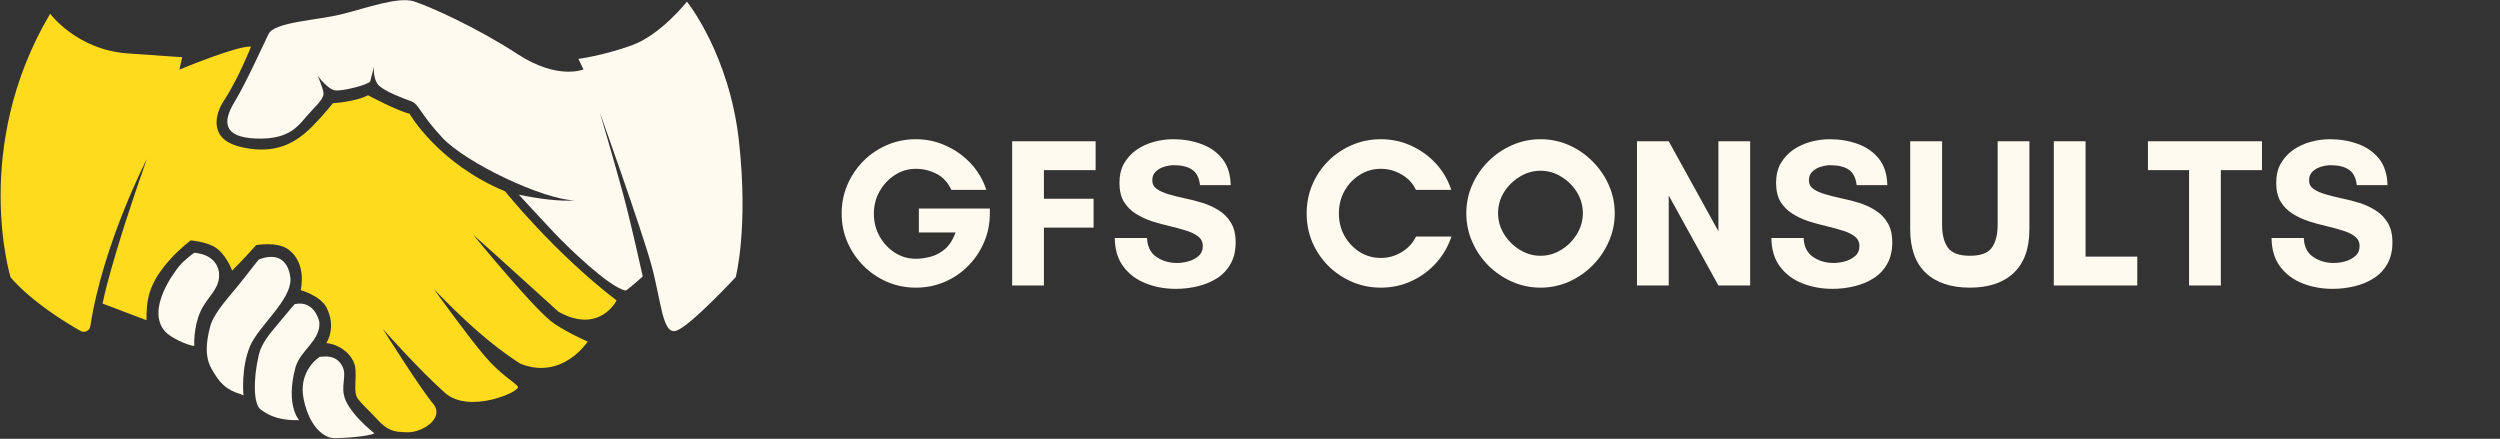 <svg xmlns="http://www.w3.org/2000/svg" xmlns:xlink="http://www.w3.org/1999/xlink" width="433" zoomAndPan="magnify" viewBox="0 0 324.75 57" height="76" preserveAspectRatio="xMidYMid meet" version="1.0"><rect x="0" y="0" width="324.75" height="57" fill="#333333" stroke="none"/><defs><g/><clipPath id="40be2df91e"><path d="M 29 0.023 L 96.676 0.023 L 96.676 44 L 29 44 Z M 29 0.023 " clip-rule="nonzero"/></clipPath><clipPath id="f093410a43"><path d="M 0 1 L 81 1 L 81 56.977 L 0 56.977 Z M 0 1 " clip-rule="nonzero"/></clipPath><clipPath id="5a5177ab81"><path d="M 39 46 L 49 46 L 49 56.977 L 39 56.977 Z M 39 46 " clip-rule="nonzero"/></clipPath></defs><g clip-path="url(#40be2df91e)"><path fill="#fffaef" d="M 89.234 0.215 C 89.234 0.215 85.844 4.535 82.051 5.895 C 78.258 7.25 75.129 7.648 75.129 7.648 L 75.797 9.016 C 75.797 9.016 72.473 10.449 67.219 7.02 C 61.965 3.586 55.766 0.805 53.742 0.172 C 51.723 -0.457 47.625 1.039 44.406 1.844 C 41.188 2.652 35.664 2.836 34.883 4.422 C 34.102 6.008 31.984 10.746 30.449 13.27 C 28.914 15.793 28.953 17.836 33.273 17.996 C 37.59 18.152 38.711 16.375 39.93 14.984 C 41.148 13.598 42.18 12.797 42.004 11.949 C 41.832 11.098 41.258 9.832 41.258 9.832 C 41.258 9.832 42.539 11.578 43.496 11.734 C 44.457 11.891 47.977 10.977 48.098 10.551 C 48.219 10.121 48.574 8.68 48.574 8.68 C 48.574 8.68 48.406 10.383 49.27 11.16 C 50.133 11.934 52.352 12.77 53.402 13.148 C 54.449 13.527 54.457 14.656 57.465 17.891 C 60.473 21.125 70.488 25.922 74.676 26.031 C 72.645 26.188 69.855 25.805 67.398 25.289 C 67.398 25.289 70.855 29.047 72.211 30.473 C 73.566 31.895 79.133 37.363 81.281 37.742 C 81.52 37.684 83.492 35.91 83.492 35.91 C 83.492 35.91 82.02 29.195 80.973 25.32 C 79.93 21.441 77.91 14.594 77.91 14.594 C 77.91 14.594 83.32 29.699 84.621 34.445 C 85.922 39.191 86.039 43.598 87.883 42.949 C 89.723 42.297 95.57 36 95.57 36 C 95.57 36 97.238 29.703 95.996 18.379 C 94.758 7.051 89.238 0.215 89.238 0.215 Z M 89.234 0.215 " fill-opacity="1" fill-rule="evenodd"/></g><g clip-path="url(#f093410a43)"><path fill="#ffdb1e" d="M 6.512 1.785 C 6.512 1.785 9.961 6.457 16.559 6.938 C 23.16 7.41 23.672 7.426 23.672 7.426 L 23.305 9.039 C 23.305 9.039 30.844 5.906 32.609 6.051 C 32.609 6.051 30.957 10.246 29.035 13.16 C 28.016 14.699 27.121 17.828 30.723 18.934 C 31.789 19.262 33.418 19.574 35.168 19.348 C 37.504 19.047 39.184 17.809 40.535 16.449 C 42.141 14.836 43.238 13.406 43.238 13.406 C 43.238 13.406 46.16 13.238 47.801 12.375 C 47.801 12.375 51.66 14.43 53.188 14.762 C 53.188 14.762 56.895 21.238 65.609 24.855 C 65.609 24.855 71.93 32.758 80.094 39.031 C 80.094 39.031 77.895 43.469 72.551 40.5 C 72.551 40.5 63.254 32.059 61.469 30.496 C 61.469 30.496 69.742 40.629 72.082 42.109 C 74.426 43.59 76.344 44.363 76.344 44.363 C 76.344 44.363 73.082 49.438 67.59 47.242 C 63.656 44.738 59.969 41.297 56.359 37.551 C 56.359 37.551 60.816 43.746 62.973 46.262 C 65.133 48.777 66.844 49.625 67.273 50.223 C 67.707 50.816 60.984 53.844 57.801 51.031 C 54.613 48.223 49.727 42.734 49.727 42.734 C 49.727 42.734 54.652 50.551 56.242 52.422 C 57.828 54.289 54.902 56.172 52.977 56.152 C 51.047 56.129 50.316 55.914 48.879 54.348 C 47.984 53.375 47.008 52.504 46.492 51.816 C 46.168 51.387 46.133 50.641 46.16 50.102 C 46.199 49.316 46.234 48.156 46.125 47.578 C 45.625 45.52 43.367 44.574 42.383 44.582 C 42.383 44.582 43.758 42.574 42.414 39.953 C 41.617 38.395 39.059 37.691 39.059 37.691 C 39.059 37.691 39.938 34.215 37.453 32.398 C 36.004 31.34 33.277 31.84 33.277 31.84 C 33.277 31.84 31.098 34.258 30.156 35.145 C 30.156 35.145 29.348 32.906 27.801 32.035 C 26.641 31.383 24.777 31.223 24.777 31.223 C 24.777 31.223 23.328 32.32 22.109 33.68 C 19.172 36.949 19.035 39.09 19.027 41.594 L 13.324 39.434 C 13.324 39.434 14.27 34.234 19.082 20.645 C 19.082 20.645 13.387 31.637 11.734 42.371 C 11.645 42.965 10.988 43.285 10.461 42.988 C 8.457 41.855 4.164 39.23 1.375 36.031 C 1.375 36.031 -3.785 19.172 6.512 1.785 Z M 6.512 1.785 " fill-opacity="1" fill-rule="evenodd"/></g><g clip-path="url(#5a5177ab81)"><path fill="#fffaef" d="M 48.633 56.289 C 48.633 56.289 45.047 53.512 44.652 51.207 C 44.371 49.574 45.188 48.492 44.25 47.223 C 43.316 45.949 41.867 46.383 41.531 46.355 C 41.531 46.355 38.641 48.125 39.461 51.926 C 40.281 55.73 42.27 56.867 43.316 56.906 C 44.359 56.941 47.809 56.719 48.633 56.293 Z M 48.633 56.289 " fill-opacity="1" fill-rule="evenodd"/></g><path fill="#fffaef" d="M 38.859 54.582 C 38.859 54.582 37.055 52.652 38.379 47.746 C 38.992 45.477 41.676 44.254 41.484 41.848 C 41.484 41.848 40.938 38.93 38.27 39.508 C 38.27 39.508 37.309 40.625 36.031 42.172 C 35.121 43.27 33.969 44.559 33.609 46.133 C 32.824 49.57 32.996 52.5 33.812 53.152 C 35.73 54.672 37.934 54.574 38.859 54.582 Z M 38.859 54.582 " fill-opacity="1" fill-rule="evenodd"/><path fill="#fffaef" d="M 31.629 51.359 C 31.629 51.359 31.258 47.789 32.516 44.887 C 33.605 42.375 37.762 39.031 37.734 36.316 C 37.734 36.316 37.68 32.188 33.617 33.707 C 33.617 33.707 32.543 35.043 31.105 36.887 C 30.086 38.195 27.801 40.555 27.316 42.363 C 26.254 46.32 27.266 47.598 28.031 48.809 C 29.348 50.891 30.883 50.98 31.629 51.359 Z M 31.629 51.359 " fill-opacity="1" fill-rule="evenodd"/><path fill="#fffaef" d="M 25.238 44.949 C 25.238 44.949 25.086 42.559 26.059 40.43 C 26.945 38.5 28.652 37.5 28.449 35.43 C 28.449 35.43 28.359 33.105 25.238 32.832 C 25.238 32.832 24.039 33.668 23.316 34.523 C 22.738 35.211 18.879 40.203 21.461 43.078 C 22.16 43.855 24.316 44.855 25.238 44.945 Z M 25.238 44.949 " fill-opacity="1" fill-rule="evenodd"/><g fill="#fffaef" fill-opacity="1"><g transform="translate(107.955, 37.084)"><g><path d="M 11.016 -15.156 C 10.023 -15.156 9.113 -14.883 8.281 -14.344 C 7.457 -13.812 6.797 -13.102 6.297 -12.219 C 5.805 -11.344 5.562 -10.375 5.562 -9.312 C 5.562 -8.258 5.805 -7.285 6.297 -6.391 C 6.797 -5.504 7.457 -4.797 8.281 -4.266 C 9.113 -3.734 10.023 -3.469 11.016 -3.469 C 11.617 -3.469 12.254 -3.555 12.922 -3.734 C 13.598 -3.91 14.223 -4.242 14.797 -4.734 C 15.379 -5.234 15.836 -5.953 16.172 -6.891 L 11.406 -6.891 L 11.406 -10 L 20.625 -10 L 20.625 -9.359 C 20.625 -8.035 20.375 -6.789 19.875 -5.625 C 19.383 -4.469 18.695 -3.441 17.812 -2.547 C 16.938 -1.66 15.922 -0.969 14.766 -0.469 C 13.609 0.031 12.359 0.281 11.016 0.281 C 9.691 0.281 8.445 0.031 7.281 -0.469 C 6.113 -0.977 5.086 -1.676 4.203 -2.562 C 3.328 -3.445 2.633 -4.469 2.125 -5.625 C 1.625 -6.789 1.375 -8.035 1.375 -9.359 C 1.375 -10.68 1.625 -11.926 2.125 -13.094 C 2.633 -14.258 3.328 -15.285 4.203 -16.172 C 5.086 -17.055 6.113 -17.75 7.281 -18.25 C 8.445 -18.75 9.691 -19 11.016 -19 C 12.391 -19 13.691 -18.719 14.922 -18.156 C 16.16 -17.602 17.238 -16.832 18.156 -15.844 C 19.07 -14.863 19.742 -13.723 20.172 -12.422 L 15.625 -12.422 C 15.164 -13.41 14.508 -14.113 13.656 -14.531 C 12.812 -14.945 11.93 -15.156 11.016 -15.156 Z M 11.016 -15.156 "/></g></g></g><g fill="#fffaef" fill-opacity="1"><g transform="translate(129.822, 37.084)"><g><path d="M 12.234 -7.516 L 5.781 -7.516 L 5.781 0 L 1.656 0 L 1.656 -18.734 L 12.5 -18.734 L 12.5 -14.984 L 5.781 -14.984 L 5.781 -11.266 L 12.234 -11.266 Z M 12.234 -7.516 "/></g></g></g><g fill="#fffaef" fill-opacity="1"><g transform="translate(143.979, 37.084)"><g><path d="M 8.922 -2.922 C 9.367 -2.922 9.848 -2.988 10.359 -3.125 C 10.867 -3.258 11.312 -3.488 11.688 -3.812 C 12.07 -4.133 12.266 -4.57 12.266 -5.125 C 12.266 -5.633 12.066 -6.047 11.672 -6.359 C 11.273 -6.672 10.754 -6.926 10.109 -7.125 C 9.461 -7.332 8.758 -7.523 8 -7.703 C 7.238 -7.879 6.473 -8.086 5.703 -8.328 C 4.93 -8.578 4.223 -8.906 3.578 -9.312 C 2.93 -9.719 2.41 -10.238 2.016 -10.875 C 1.629 -11.52 1.438 -12.336 1.438 -13.328 C 1.438 -14.305 1.633 -15.145 2.031 -15.844 C 2.438 -16.551 2.973 -17.141 3.641 -17.609 C 4.316 -18.078 5.07 -18.426 5.906 -18.656 C 6.738 -18.883 7.578 -19 8.422 -19 C 9.711 -19 10.914 -18.797 12.031 -18.391 C 13.156 -17.992 14.07 -17.359 14.781 -16.484 C 15.488 -15.609 15.859 -14.457 15.891 -13.031 L 11.906 -13.031 C 11.789 -14 11.445 -14.672 10.875 -15.047 C 10.312 -15.43 9.516 -15.625 8.484 -15.625 C 8.098 -15.625 7.688 -15.555 7.25 -15.422 C 6.82 -15.297 6.457 -15.086 6.156 -14.797 C 5.852 -14.516 5.703 -14.133 5.703 -13.656 C 5.703 -13.188 5.898 -12.812 6.297 -12.531 C 6.691 -12.258 7.207 -12.031 7.844 -11.844 C 8.488 -11.656 9.195 -11.477 9.969 -11.312 C 10.738 -11.156 11.504 -10.957 12.266 -10.719 C 13.035 -10.477 13.738 -10.148 14.375 -9.734 C 15.02 -9.328 15.539 -8.789 15.938 -8.125 C 16.332 -7.469 16.531 -6.625 16.531 -5.594 C 16.531 -4.488 16.305 -3.551 15.859 -2.781 C 15.422 -2.008 14.828 -1.391 14.078 -0.922 C 13.336 -0.453 12.504 -0.109 11.578 0.109 C 10.648 0.328 9.711 0.438 8.766 0.438 C 7.379 0.438 6.082 0.203 4.875 -0.266 C 3.676 -0.734 2.707 -1.453 1.969 -2.422 C 1.227 -3.398 0.848 -4.648 0.828 -6.172 L 5.016 -6.172 C 5.066 -5.047 5.477 -4.223 6.25 -3.703 C 7.02 -3.18 7.91 -2.922 8.922 -2.922 Z M 8.922 -2.922 "/></g></g></g><g fill="#fffaef" fill-opacity="1"><g transform="translate(161.605, 37.084)"><g/></g></g><g fill="#fffaef" fill-opacity="1"><g transform="translate(168.766, 37.084)"><g><path d="M 15.172 -6.359 L 19.781 -6.359 C 19.352 -5.078 18.691 -3.938 17.797 -2.938 C 16.898 -1.938 15.832 -1.148 14.594 -0.578 C 13.363 -0.004 12.035 0.281 10.609 0.281 C 9.285 0.281 8.039 0.031 6.875 -0.469 C 5.707 -0.969 4.676 -1.66 3.781 -2.547 C 2.895 -3.441 2.203 -4.469 1.703 -5.625 C 1.211 -6.789 0.969 -8.035 0.969 -9.359 C 0.969 -10.68 1.211 -11.926 1.703 -13.094 C 2.203 -14.258 2.895 -15.285 3.781 -16.172 C 4.676 -17.066 5.707 -17.758 6.875 -18.25 C 8.039 -18.75 9.285 -19 10.609 -19 C 12.035 -19 13.359 -18.711 14.578 -18.141 C 15.805 -17.578 16.867 -16.805 17.766 -15.828 C 18.672 -14.848 19.332 -13.711 19.75 -12.422 L 15.156 -12.422 C 14.77 -13.266 14.148 -13.93 13.297 -14.422 C 12.453 -14.91 11.555 -15.156 10.609 -15.156 C 9.598 -15.156 8.676 -14.891 7.844 -14.359 C 7.02 -13.836 6.363 -13.141 5.875 -12.266 C 5.395 -11.398 5.156 -10.43 5.156 -9.359 C 5.156 -8.297 5.395 -7.328 5.875 -6.453 C 6.363 -5.586 7.02 -4.891 7.844 -4.359 C 8.676 -3.836 9.598 -3.578 10.609 -3.578 C 11.578 -3.578 12.484 -3.832 13.328 -4.344 C 14.172 -4.863 14.785 -5.535 15.172 -6.359 Z M 15.172 -6.359 "/></g></g></g><g fill="#fffaef" fill-opacity="1"><g transform="translate(189.505, 37.084)"><g><path d="M 16.109 -9.391 C 16.109 -10.367 15.852 -11.273 15.344 -12.109 C 14.832 -12.941 14.156 -13.613 13.312 -14.125 C 12.477 -14.645 11.578 -14.906 10.609 -14.906 C 9.648 -14.906 8.75 -14.645 7.906 -14.125 C 7.062 -13.613 6.379 -12.941 5.859 -12.109 C 5.348 -11.273 5.094 -10.367 5.094 -9.391 C 5.094 -8.441 5.348 -7.539 5.859 -6.688 C 6.379 -5.844 7.062 -5.16 7.906 -4.641 C 8.75 -4.117 9.648 -3.859 10.609 -3.859 C 11.578 -3.859 12.477 -4.117 13.312 -4.641 C 14.156 -5.16 14.832 -5.844 15.344 -6.688 C 15.852 -7.539 16.109 -8.441 16.109 -9.391 Z M 20.25 -9.359 C 20.25 -8.078 19.988 -6.852 19.469 -5.688 C 18.957 -4.52 18.254 -3.488 17.359 -2.594 C 16.473 -1.707 15.453 -1.004 14.297 -0.484 C 13.141 0.023 11.91 0.281 10.609 0.281 C 9.316 0.281 8.086 0.023 6.922 -0.484 C 5.754 -1.004 4.723 -1.707 3.828 -2.594 C 2.941 -3.488 2.242 -4.52 1.734 -5.688 C 1.223 -6.852 0.969 -8.078 0.969 -9.359 C 0.969 -10.672 1.223 -11.906 1.734 -13.062 C 2.242 -14.219 2.941 -15.238 3.828 -16.125 C 4.723 -17.02 5.754 -17.723 6.922 -18.234 C 8.086 -18.742 9.316 -19 10.609 -19 C 11.91 -19 13.141 -18.742 14.297 -18.234 C 15.453 -17.723 16.473 -17.02 17.359 -16.125 C 18.254 -15.238 18.957 -14.219 19.469 -13.062 C 19.988 -11.906 20.25 -10.672 20.25 -9.359 Z M 20.25 -9.359 "/></g></g></g><g fill="#fffaef" fill-opacity="1"><g transform="translate(210.987, 37.084)"><g><path d="M 16.359 0 L 12.234 0 L 5.781 -11.688 L 5.781 0 L 1.656 0 L 1.656 -18.734 L 5.781 -18.734 L 12.234 -7.047 L 12.234 -18.734 L 16.359 -18.734 Z M 16.359 0 "/></g></g></g><g fill="#fffaef" fill-opacity="1"><g transform="translate(229.274, 37.084)"><g><path d="M 8.922 -2.922 C 9.367 -2.922 9.848 -2.988 10.359 -3.125 C 10.867 -3.258 11.312 -3.488 11.688 -3.812 C 12.07 -4.133 12.266 -4.57 12.266 -5.125 C 12.266 -5.633 12.066 -6.047 11.672 -6.359 C 11.273 -6.672 10.754 -6.926 10.109 -7.125 C 9.461 -7.332 8.758 -7.523 8 -7.703 C 7.238 -7.879 6.473 -8.086 5.703 -8.328 C 4.93 -8.578 4.223 -8.906 3.578 -9.312 C 2.93 -9.719 2.41 -10.238 2.016 -10.875 C 1.629 -11.52 1.438 -12.336 1.438 -13.328 C 1.438 -14.305 1.633 -15.145 2.031 -15.844 C 2.438 -16.551 2.973 -17.141 3.641 -17.609 C 4.316 -18.078 5.07 -18.426 5.906 -18.656 C 6.738 -18.883 7.578 -19 8.422 -19 C 9.711 -19 10.914 -18.797 12.031 -18.391 C 13.156 -17.992 14.07 -17.359 14.781 -16.484 C 15.488 -15.609 15.859 -14.457 15.891 -13.031 L 11.906 -13.031 C 11.789 -14 11.445 -14.672 10.875 -15.047 C 10.312 -15.43 9.516 -15.625 8.484 -15.625 C 8.098 -15.625 7.688 -15.555 7.25 -15.422 C 6.82 -15.297 6.457 -15.086 6.156 -14.797 C 5.852 -14.516 5.703 -14.133 5.703 -13.656 C 5.703 -13.188 5.898 -12.812 6.297 -12.531 C 6.691 -12.258 7.207 -12.031 7.844 -11.844 C 8.488 -11.656 9.195 -11.477 9.969 -11.312 C 10.738 -11.156 11.504 -10.957 12.266 -10.719 C 13.035 -10.477 13.738 -10.148 14.375 -9.734 C 15.02 -9.328 15.539 -8.789 15.938 -8.125 C 16.332 -7.469 16.531 -6.625 16.531 -5.594 C 16.531 -4.488 16.305 -3.551 15.859 -2.781 C 15.422 -2.008 14.828 -1.391 14.078 -0.922 C 13.336 -0.453 12.504 -0.109 11.578 0.109 C 10.648 0.328 9.711 0.438 8.766 0.438 C 7.379 0.438 6.082 0.203 4.875 -0.266 C 3.676 -0.734 2.707 -1.453 1.969 -2.422 C 1.227 -3.398 0.848 -4.648 0.828 -6.172 L 5.016 -6.172 C 5.066 -5.047 5.477 -4.223 6.25 -3.703 C 7.02 -3.18 7.91 -2.922 8.922 -2.922 Z M 8.922 -2.922 "/></g></g></g><g fill="#fffaef" fill-opacity="1"><g transform="translate(246.901, 37.084)"><g><path d="M 12.594 -18.734 L 16.719 -18.734 L 16.719 -7.297 C 16.719 -4.797 16.035 -2.906 14.672 -1.625 C 13.316 -0.352 11.422 0.281 8.984 0.281 C 6.535 0.281 4.629 -0.352 3.266 -1.625 C 1.91 -2.906 1.234 -4.797 1.234 -7.297 L 1.234 -18.734 L 5.375 -18.734 L 5.375 -7.906 C 5.375 -6.625 5.625 -5.629 6.125 -4.922 C 6.633 -4.211 7.586 -3.859 8.984 -3.859 C 10.391 -3.859 11.344 -4.211 11.844 -4.922 C 12.344 -5.629 12.594 -6.625 12.594 -7.906 Z M 12.594 -18.734 "/></g></g></g><g fill="#fffaef" fill-opacity="1"><g transform="translate(265.133, 37.084)"><g><path d="M 1.656 0 L 1.656 -18.734 L 5.781 -18.734 L 5.781 -3.75 L 12.5 -3.75 L 12.5 0 Z M 1.656 0 "/></g></g></g><g fill="#fffaef" fill-opacity="1"><g transform="translate(278.876, 37.084)"><g><path d="M 9.609 -14.984 L 9.609 0 L 5.484 0 L 5.484 -14.984 L 0.141 -14.984 L 0.141 -18.734 L 14.953 -18.734 L 14.953 -14.984 Z M 9.609 -14.984 "/></g></g></g><g fill="#fffaef" fill-opacity="1"><g transform="translate(294.244, 37.084)"><g><path d="M 8.922 -2.922 C 9.367 -2.922 9.848 -2.988 10.359 -3.125 C 10.867 -3.258 11.312 -3.488 11.688 -3.812 C 12.07 -4.133 12.266 -4.57 12.266 -5.125 C 12.266 -5.633 12.066 -6.047 11.672 -6.359 C 11.273 -6.672 10.754 -6.926 10.109 -7.125 C 9.461 -7.332 8.758 -7.523 8 -7.703 C 7.238 -7.879 6.473 -8.086 5.703 -8.328 C 4.93 -8.578 4.223 -8.906 3.578 -9.312 C 2.93 -9.719 2.41 -10.238 2.016 -10.875 C 1.629 -11.52 1.438 -12.336 1.438 -13.328 C 1.438 -14.305 1.633 -15.145 2.031 -15.844 C 2.438 -16.551 2.973 -17.141 3.641 -17.609 C 4.316 -18.078 5.07 -18.426 5.906 -18.656 C 6.738 -18.883 7.578 -19 8.422 -19 C 9.711 -19 10.914 -18.797 12.031 -18.391 C 13.156 -17.992 14.07 -17.359 14.781 -16.484 C 15.488 -15.609 15.859 -14.457 15.891 -13.031 L 11.906 -13.031 C 11.789 -14 11.445 -14.672 10.875 -15.047 C 10.312 -15.43 9.516 -15.625 8.484 -15.625 C 8.098 -15.625 7.688 -15.555 7.25 -15.422 C 6.82 -15.297 6.457 -15.086 6.156 -14.797 C 5.852 -14.516 5.703 -14.133 5.703 -13.656 C 5.703 -13.188 5.898 -12.812 6.297 -12.531 C 6.691 -12.258 7.207 -12.031 7.844 -11.844 C 8.488 -11.656 9.195 -11.477 9.969 -11.312 C 10.738 -11.156 11.504 -10.957 12.266 -10.719 C 13.035 -10.477 13.738 -10.148 14.375 -9.734 C 15.02 -9.328 15.539 -8.789 15.938 -8.125 C 16.332 -7.469 16.531 -6.625 16.531 -5.594 C 16.531 -4.488 16.305 -3.551 15.859 -2.781 C 15.422 -2.008 14.828 -1.391 14.078 -0.922 C 13.336 -0.453 12.504 -0.109 11.578 0.109 C 10.648 0.328 9.711 0.438 8.766 0.438 C 7.379 0.438 6.082 0.203 4.875 -0.266 C 3.676 -0.734 2.707 -1.453 1.969 -2.422 C 1.227 -3.398 0.848 -4.648 0.828 -6.172 L 5.016 -6.172 C 5.066 -5.047 5.477 -4.223 6.25 -3.703 C 7.02 -3.18 7.91 -2.922 8.922 -2.922 Z M 8.922 -2.922 "/></g></g></g></svg>